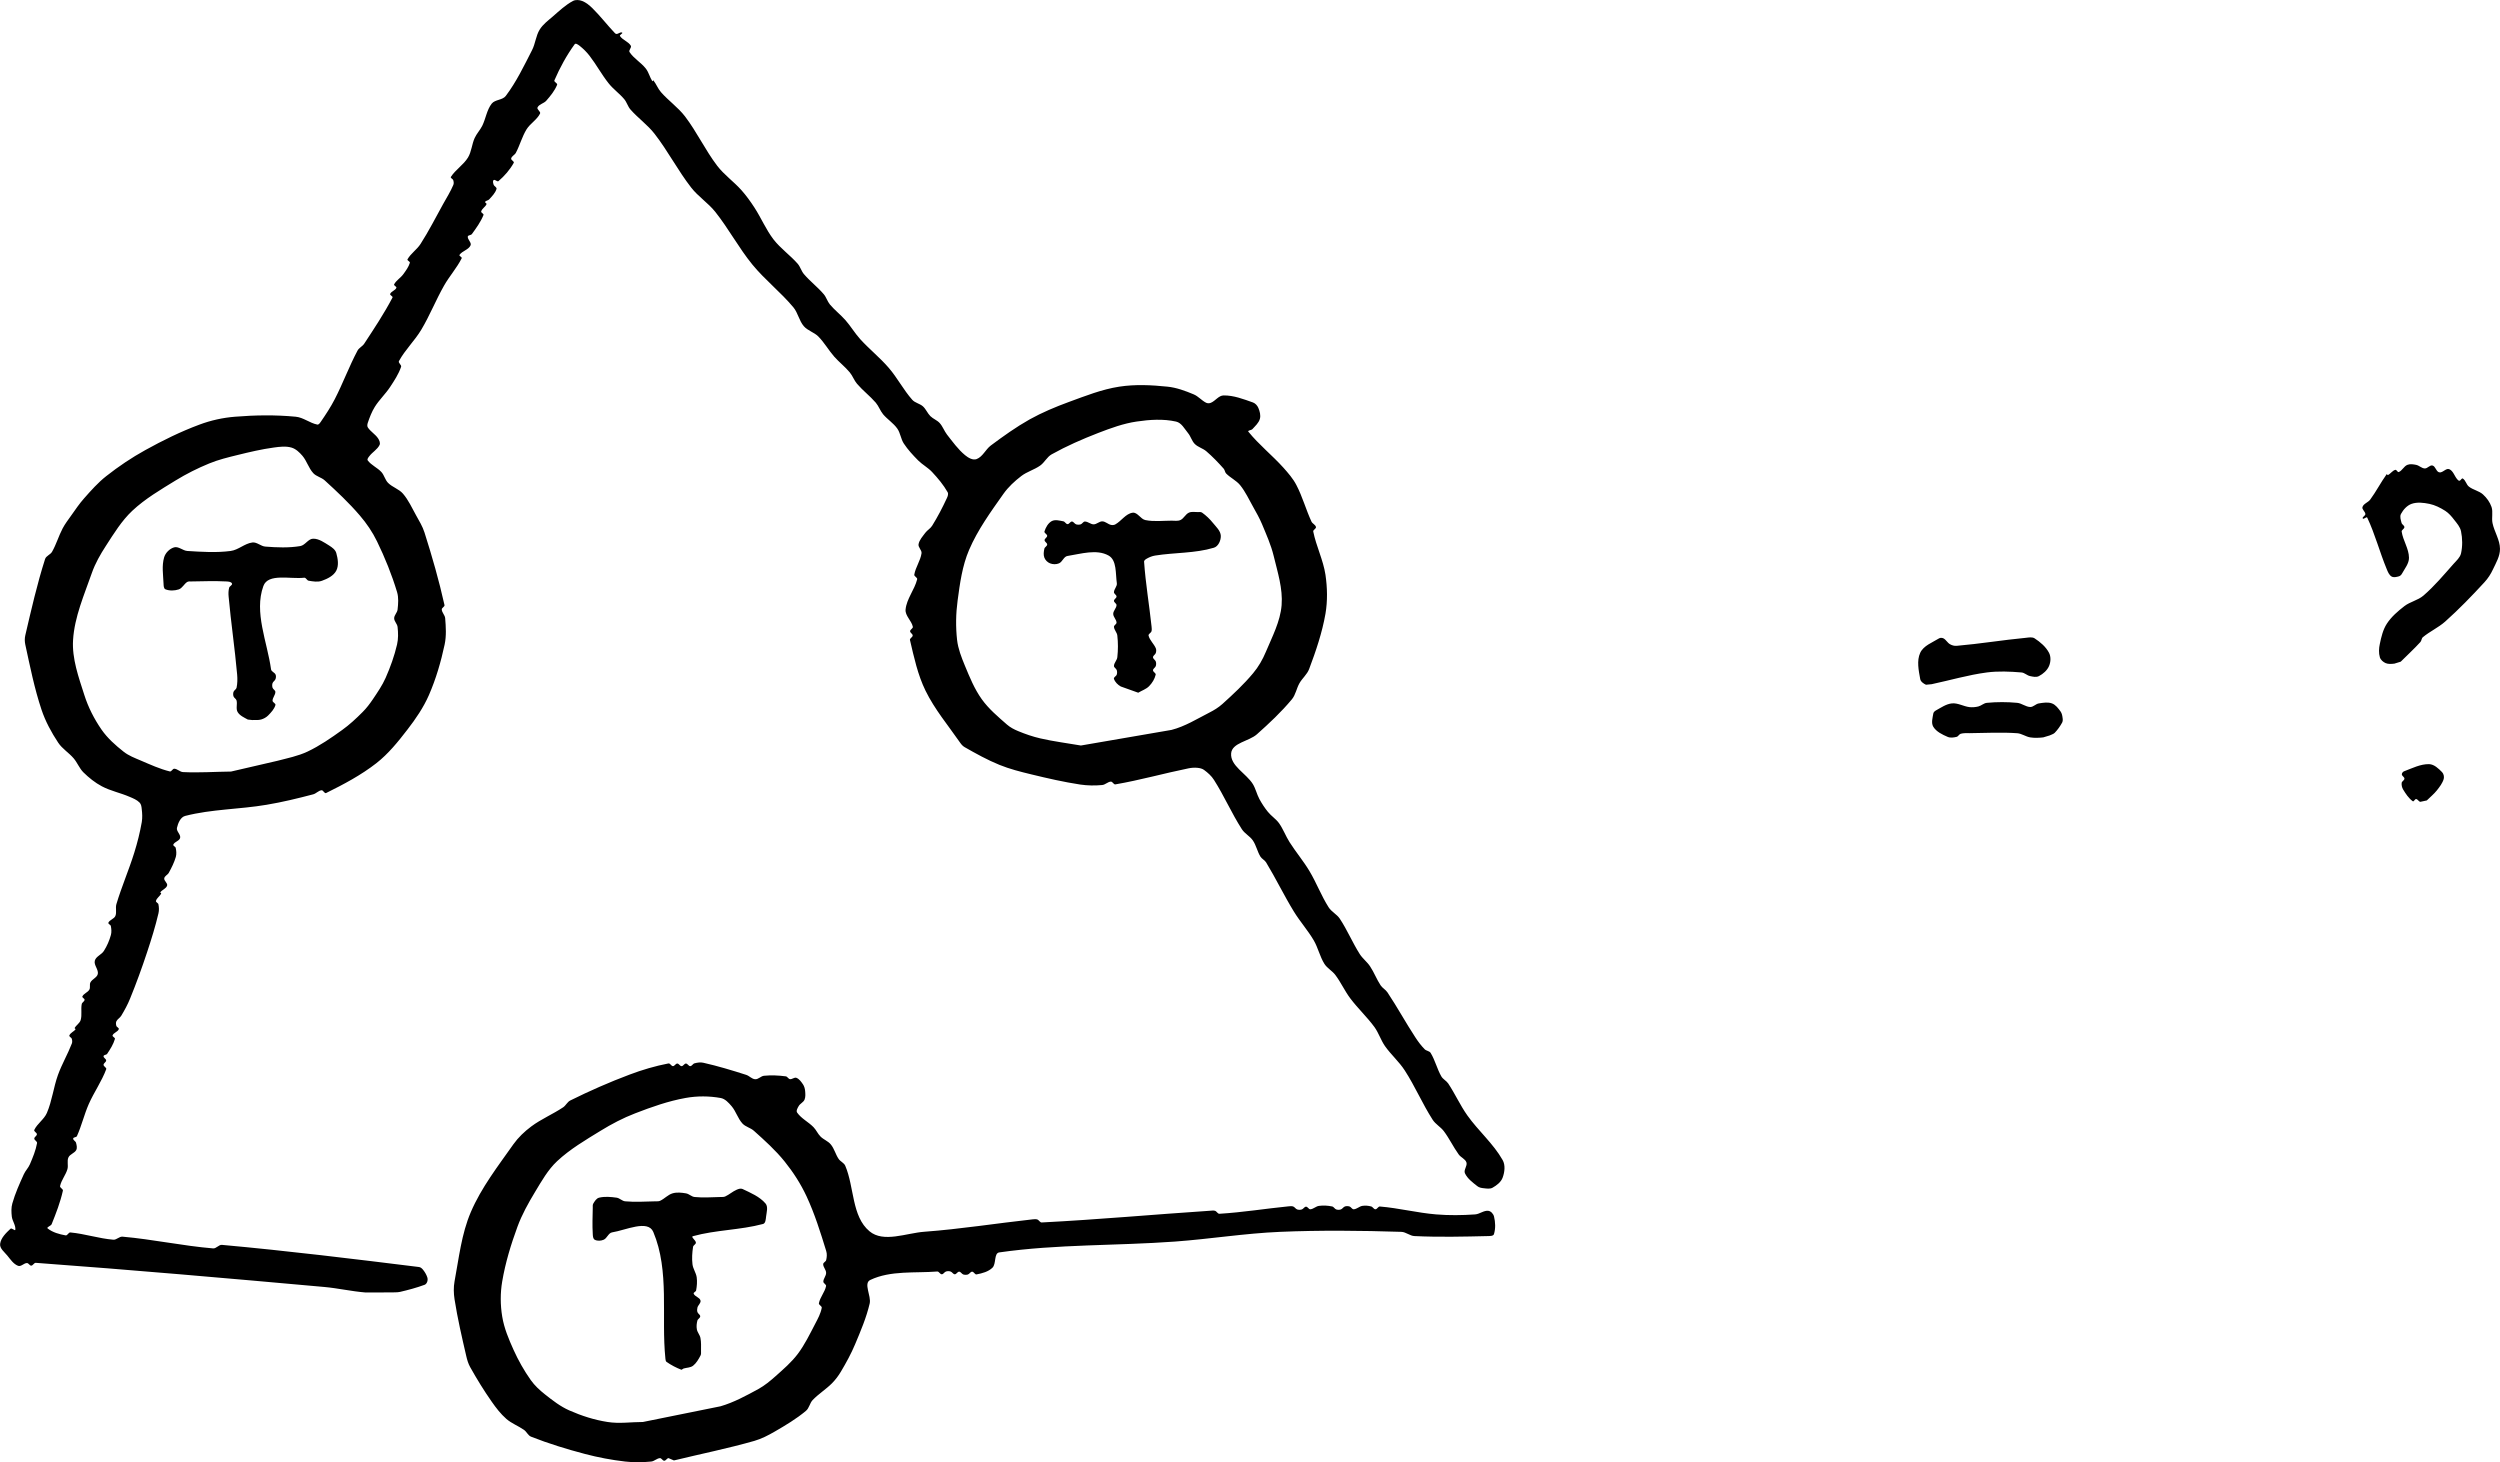 <?xml version="1.0"?>
 <svg width="182.941" height="107.003" viewBox="0 0 182.941 107.003" version="1.2" id="svg1339" sodipodi:docname="TensorTriangle.svg" inkscape:version="1.1.2 (1:1.1+202202050950+0a00cf5339)" xmlns:inkscape="http://www.inkscape.org/namespaces/inkscape" xmlns:sodipodi="http://sodipodi.sourceforge.net/DTD/sodipodi-0.dtd" xmlns="http://www.w3.org/2000/svg" xmlns:svg="http://www.w3.org/2000/svg"> <defs id="defs1343"></defs> <sodipodi:namedview id="namedview1341" pagecolor="#ffffff" bordercolor="#666666" borderopacity="1.0" inkscape:pageshadow="2" inkscape:pageopacity="0.0" inkscape:pagecheckerboard="0" inkscape:document-units="pt" showgrid="false" inkscape:zoom="0.90782828" inkscape:cx="133.83588" inkscape:cy="284.74548" inkscape:window-width="1920" inkscape:window-height="1016" inkscape:window-x="0" inkscape:window-y="27" inkscape:window-maximized="1" inkscape:current-layer="surface86440"></sodipodi:namedview> <g id="surface86440" transform="translate(-122.579,-83.11)"> <path style="fill:#000000;fill-opacity:1;fill-rule:nonzero;stroke:none" d="m 171.895,189.98 c 1.961,-0.477 3.941,-0.875 5.883,-1.43 0.527,-0.152 1.023,-0.41 1.496,-0.684 0.789,-0.457 1.578,-0.926 2.277,-1.512 0.242,-0.195 0.281,-0.566 0.492,-0.789 0.43,-0.453 0.973,-0.785 1.414,-1.227 0.254,-0.258 0.477,-0.551 0.66,-0.863 0.383,-0.645 0.746,-1.305 1.035,-1.996 0.41,-0.973 0.824,-1.949 1.066,-2.977 0.133,-0.562 -0.477,-1.484 0.047,-1.73 1.488,-0.707 3.258,-0.488 4.898,-0.617 0.129,-0.012 0.203,0.203 0.332,0.203 0.121,0 0.191,-0.168 0.309,-0.203 0.105,-0.035 0.227,-0.035 0.332,0 0.121,0.035 0.188,0.199 0.309,0.203 0.125,0.004 0.195,-0.191 0.32,-0.191 0.121,0.004 0.191,0.168 0.309,0.207 0.105,0.031 0.227,0.031 0.332,0 0.117,-0.039 0.188,-0.203 0.309,-0.207 0.129,0 0.203,0.227 0.328,0.199 0.414,-0.078 0.859,-0.195 1.16,-0.488 0.293,-0.285 0.094,-1.062 0.5,-1.121 4.254,-0.609 8.578,-0.48 12.863,-0.793 2.562,-0.188 5.113,-0.602 7.68,-0.711 2.961,-0.125 5.922,-0.094 8.883,0 0.332,0.012 0.621,0.293 0.953,0.309 1.797,0.086 3.598,0.043 5.395,0 0.148,-0.004 0.383,0 0.426,-0.145 0.125,-0.41 0.105,-0.871 0.004,-1.285 -0.047,-0.195 -0.227,-0.398 -0.422,-0.418 -0.328,-0.039 -0.629,0.238 -0.961,0.262 -0.949,0.066 -1.906,0.078 -2.852,0 -1.383,-0.113 -2.734,-0.465 -4.117,-0.578 -0.125,-0.012 -0.199,0.203 -0.328,0.203 -0.125,-0.004 -0.191,-0.176 -0.309,-0.207 -0.207,-0.055 -0.43,-0.078 -0.645,-0.043 -0.223,0.035 -0.406,0.238 -0.633,0.25 -0.125,0.004 -0.191,-0.168 -0.309,-0.207 -0.109,-0.031 -0.23,-0.035 -0.336,0 -0.117,0.043 -0.184,0.18 -0.301,0.219 -0.105,0.035 -0.227,0.035 -0.332,0 -0.117,-0.039 -0.18,-0.195 -0.301,-0.219 -0.316,-0.066 -0.645,-0.086 -0.961,-0.043 -0.227,0.027 -0.406,0.234 -0.637,0.25 -0.121,0.004 -0.191,-0.195 -0.316,-0.191 -0.121,0.004 -0.191,0.168 -0.309,0.203 -0.105,0.035 -0.227,0.035 -0.336,0 -0.113,-0.039 -0.18,-0.176 -0.297,-0.219 -0.109,-0.035 -0.23,-0.019 -0.348,-0.008 -1.684,0.168 -3.355,0.441 -5.043,0.543 -0.129,0.008 -0.199,-0.176 -0.32,-0.215 -0.109,-0.039 -0.234,-0.016 -0.348,-0.008 -4.113,0.273 -8.223,0.648 -12.34,0.859 -0.129,0.004 -0.199,-0.176 -0.324,-0.219 -0.109,-0.035 -0.23,-0.019 -0.348,-0.008 -2.637,0.289 -5.266,0.711 -7.914,0.906 -1.336,0.098 -2.988,0.824 -4.016,-0.035 -1.309,-1.09 -1.105,-3.227 -1.773,-4.793 -0.09,-0.215 -0.355,-0.309 -0.484,-0.5 -0.227,-0.332 -0.316,-0.746 -0.57,-1.055 -0.199,-0.25 -0.535,-0.359 -0.758,-0.586 -0.203,-0.203 -0.312,-0.48 -0.512,-0.684 -0.371,-0.383 -0.887,-0.625 -1.195,-1.062 -0.094,-0.133 0.027,-0.336 0.109,-0.477 0.105,-0.188 0.348,-0.277 0.43,-0.473 0.082,-0.199 0.062,-0.43 0.043,-0.645 -0.016,-0.164 -0.062,-0.332 -0.152,-0.469 -0.129,-0.191 -0.273,-0.398 -0.484,-0.484 -0.148,-0.059 -0.312,0.117 -0.469,0.098 -0.125,-0.019 -0.188,-0.191 -0.309,-0.207 -0.527,-0.07 -1.066,-0.094 -1.594,-0.043 -0.23,0.023 -0.414,0.27 -0.645,0.254 -0.246,-0.012 -0.426,-0.246 -0.66,-0.32 -1.035,-0.332 -2.078,-0.648 -3.141,-0.887 -0.211,-0.047 -0.434,-0.012 -0.641,0.043 -0.121,0.031 -0.188,0.203 -0.312,0.207 -0.121,0.004 -0.191,-0.191 -0.316,-0.191 -0.121,0 -0.195,0.191 -0.316,0.191 -0.125,0 -0.195,-0.191 -0.316,-0.191 -0.125,0 -0.195,0.191 -0.32,0.191 -0.125,-0.004 -0.199,-0.223 -0.328,-0.199 -0.969,0.188 -1.926,0.469 -2.852,0.82 -1.477,0.555 -2.922,1.191 -4.332,1.891 -0.215,0.105 -0.32,0.363 -0.516,0.496 -0.758,0.508 -1.613,0.863 -2.34,1.406 -0.492,0.367 -0.949,0.801 -1.305,1.301 -1.125,1.598 -2.348,3.168 -3.117,4.965 -0.684,1.598 -0.871,3.363 -1.191,5.07 -0.078,0.43 -0.066,0.879 0,1.309 0.219,1.398 0.539,2.781 0.859,4.16 0.062,0.277 0.148,0.559 0.285,0.805 0.488,0.871 1.008,1.719 1.578,2.531 0.316,0.453 0.656,0.895 1.07,1.258 0.383,0.336 0.887,0.516 1.301,0.812 0.191,0.137 0.289,0.402 0.504,0.488 1.285,0.508 2.613,0.914 3.949,1.266 0.965,0.254 1.953,0.441 2.945,0.555 0.633,0.074 1.273,0.062 1.902,0 0.227,-0.023 0.41,-0.234 0.637,-0.25 0.121,-0.008 0.191,0.191 0.316,0.191 0.125,0 0.195,-0.188 0.316,-0.191 m -1.879,-2.645 c -0.859,0 -1.73,0.137 -2.582,0 -0.965,-0.148 -1.91,-0.453 -2.805,-0.848 -0.648,-0.285 -1.219,-0.73 -1.777,-1.172 -0.387,-0.305 -0.758,-0.648 -1.043,-1.051 -0.488,-0.691 -0.91,-1.438 -1.258,-2.211 -0.352,-0.781 -0.691,-1.586 -0.828,-2.43 -0.141,-0.848 -0.145,-1.73 0,-2.578 0.23,-1.359 0.637,-2.695 1.113,-3.992 0.328,-0.895 0.797,-1.734 1.289,-2.551 0.48,-0.793 0.941,-1.621 1.617,-2.254 0.945,-0.883 2.078,-1.547 3.18,-2.223 0.805,-0.496 1.648,-0.938 2.531,-1.277 1.199,-0.465 2.426,-0.898 3.691,-1.125 0.844,-0.152 1.727,-0.148 2.566,0.004 0.328,0.059 0.582,0.348 0.801,0.602 0.32,0.379 0.453,0.895 0.789,1.262 0.223,0.246 0.594,0.312 0.844,0.539 0.789,0.707 1.586,1.422 2.25,2.25 0.625,0.777 1.176,1.633 1.598,2.539 0.598,1.285 1.023,2.648 1.441,4.008 0.066,0.211 0.047,0.445 -0.004,0.66 -0.027,0.121 -0.219,0.176 -0.219,0.301 0,0.223 0.215,0.41 0.215,0.633 0.004,0.227 -0.203,0.422 -0.203,0.645 0,0.129 0.227,0.203 0.199,0.328 -0.09,0.441 -0.438,0.805 -0.523,1.25 -0.027,0.129 0.23,0.207 0.207,0.336 -0.074,0.418 -0.285,0.797 -0.48,1.172 -0.395,0.754 -0.766,1.531 -1.277,2.207 -0.461,0.609 -1.047,1.113 -1.617,1.621 -0.391,0.348 -0.801,0.688 -1.258,0.941 -0.895,0.488 -1.801,0.984 -2.777,1.266 m -2.699,-2.766 c 0.23,-0.066 0.496,-0.055 0.688,-0.199 0.242,-0.188 0.402,-0.473 0.547,-0.746 0.055,-0.098 0.039,-0.223 0.039,-0.336 0,-0.316 0.019,-0.645 -0.043,-0.957 -0.043,-0.223 -0.223,-0.402 -0.262,-0.629 -0.039,-0.211 -0.016,-0.434 0.039,-0.641 0.031,-0.121 0.207,-0.184 0.207,-0.309 0,-0.125 -0.164,-0.191 -0.203,-0.309 -0.035,-0.105 -0.027,-0.227 0,-0.336 0.047,-0.18 0.273,-0.336 0.223,-0.516 -0.059,-0.227 -0.406,-0.277 -0.496,-0.492 -0.043,-0.094 0.16,-0.145 0.176,-0.242 0.059,-0.316 0.086,-0.645 0.043,-0.961 -0.047,-0.332 -0.27,-0.621 -0.309,-0.953 -0.051,-0.422 -0.023,-0.855 0.043,-1.277 0.019,-0.121 0.211,-0.184 0.207,-0.309 -0.004,-0.172 -0.391,-0.422 -0.223,-0.469 1.676,-0.465 3.457,-0.445 5.137,-0.895 0.188,-0.051 0.199,-0.348 0.223,-0.543 0.035,-0.316 0.164,-0.715 -0.043,-0.957 -0.43,-0.504 -1.082,-0.773 -1.68,-1.059 -0.133,-0.062 -0.301,-0.004 -0.434,0.055 -0.297,0.129 -0.543,0.359 -0.836,0.492 -0.105,0.047 -0.227,0.035 -0.336,0.039 -0.637,0.012 -1.273,0.066 -1.902,0 -0.227,-0.023 -0.402,-0.227 -0.629,-0.266 -0.32,-0.055 -0.664,-0.094 -0.977,-0.004 -0.344,0.098 -0.594,0.398 -0.918,0.547 -0.102,0.047 -0.223,0.039 -0.336,0.039 -0.738,0.012 -1.48,0.07 -2.219,0 -0.227,-0.019 -0.402,-0.234 -0.625,-0.266 -0.426,-0.059 -0.871,-0.102 -1.289,0 -0.191,0.047 -0.316,0.254 -0.418,0.422 -0.059,0.094 -0.043,0.215 -0.043,0.328 -0.012,0.633 -0.039,1.266 0,1.898 0.008,0.152 0.012,0.355 0.145,0.43 0.191,0.102 0.453,0.086 0.652,0 0.25,-0.105 0.348,-0.496 0.617,-0.539 0.992,-0.156 2.625,-0.957 3.016,-0.031 1.207,2.863 0.57,6.191 0.887,9.281 0.012,0.086 0.019,0.188 0.09,0.234 0.336,0.23 0.703,0.426 1.086,0.57 m -21.266,-5.66 c 0.223,-0.012 0.449,0.008 0.668,-0.039 0.609,-0.141 1.219,-0.305 1.809,-0.523 0.09,-0.035 0.152,-0.133 0.184,-0.223 0.035,-0.105 0.039,-0.227 0,-0.332 -0.066,-0.195 -0.176,-0.379 -0.305,-0.539 -0.074,-0.094 -0.176,-0.188 -0.293,-0.203 -4.801,-0.594 -9.605,-1.184 -14.426,-1.621 -0.23,-0.019 -0.414,0.277 -0.645,0.258 -2.223,-0.184 -4.41,-0.664 -6.633,-0.859 -0.234,-0.019 -0.434,0.242 -0.668,0.223 -1.059,-0.086 -2.086,-0.434 -3.145,-0.531 -0.137,-0.012 -0.211,0.238 -0.344,0.215 -0.465,-0.082 -0.949,-0.215 -1.32,-0.508 -0.109,-0.09 0.238,-0.18 0.293,-0.309 0.324,-0.801 0.637,-1.613 0.824,-2.453 0.027,-0.129 -0.234,-0.211 -0.207,-0.34 0.094,-0.441 0.414,-0.805 0.539,-1.238 0.078,-0.277 -0.047,-0.598 0.074,-0.859 0.109,-0.238 0.449,-0.309 0.57,-0.539 0.082,-0.16 0.031,-0.363 -0.016,-0.535 -0.031,-0.117 -0.223,-0.184 -0.207,-0.309 0.016,-0.105 0.227,-0.074 0.273,-0.172 0.344,-0.762 0.531,-1.582 0.867,-2.348 0.383,-0.867 0.945,-1.656 1.277,-2.547 0.047,-0.117 -0.195,-0.199 -0.195,-0.324 0,-0.125 0.191,-0.195 0.191,-0.32 0,-0.121 -0.211,-0.195 -0.191,-0.316 0.016,-0.105 0.207,-0.082 0.266,-0.172 0.227,-0.34 0.453,-0.695 0.566,-1.086 0.031,-0.102 -0.207,-0.164 -0.172,-0.262 0.078,-0.199 0.375,-0.25 0.453,-0.449 0.039,-0.094 -0.145,-0.148 -0.176,-0.242 -0.031,-0.109 -0.047,-0.234 0,-0.336 0.078,-0.164 0.266,-0.254 0.359,-0.41 0.242,-0.402 0.469,-0.816 0.645,-1.254 0.457,-1.117 0.867,-2.25 1.246,-3.395 0.312,-0.938 0.605,-1.883 0.832,-2.848 0.051,-0.215 0.039,-0.445 -0.004,-0.66 -0.023,-0.098 -0.207,-0.148 -0.18,-0.246 0.055,-0.211 0.285,-0.34 0.383,-0.539 0.019,-0.035 -0.086,-0.062 -0.066,-0.09 0.141,-0.191 0.438,-0.27 0.5,-0.496 0.051,-0.18 -0.234,-0.336 -0.211,-0.523 0.023,-0.176 0.25,-0.254 0.332,-0.406 0.203,-0.371 0.398,-0.754 0.516,-1.164 0.059,-0.211 0.039,-0.445 -0.008,-0.66 -0.019,-0.098 -0.215,-0.152 -0.176,-0.242 0.094,-0.215 0.449,-0.266 0.5,-0.492 0.055,-0.25 -0.289,-0.48 -0.234,-0.73 0.078,-0.344 0.258,-0.785 0.598,-0.875 1.941,-0.5 3.98,-0.48 5.957,-0.816 1.152,-0.191 2.289,-0.469 3.418,-0.766 0.219,-0.059 0.383,-0.273 0.609,-0.297 0.129,-0.012 0.215,0.262 0.332,0.203 1.281,-0.633 2.559,-1.309 3.684,-2.188 0.879,-0.688 1.59,-1.574 2.27,-2.457 0.605,-0.781 1.172,-1.613 1.57,-2.52 0.516,-1.184 0.883,-2.441 1.152,-3.707 0.133,-0.625 0.09,-1.281 0.039,-1.922 -0.019,-0.227 -0.238,-0.406 -0.25,-0.637 -0.008,-0.129 0.23,-0.203 0.199,-0.328 -0.398,-1.789 -0.906,-3.555 -1.461,-5.301 -0.141,-0.449 -0.391,-0.855 -0.617,-1.262 -0.301,-0.543 -0.559,-1.121 -0.961,-1.586 -0.293,-0.34 -0.77,-0.469 -1.086,-0.785 -0.219,-0.219 -0.281,-0.562 -0.488,-0.793 -0.297,-0.324 -0.738,-0.5 -1,-0.848 -0.07,-0.094 0.047,-0.23 0.117,-0.32 0.223,-0.293 0.582,-0.484 0.746,-0.816 0.07,-0.148 -0.019,-0.348 -0.113,-0.488 -0.203,-0.301 -0.543,-0.488 -0.742,-0.789 -0.066,-0.098 -0.043,-0.234 -0.008,-0.344 0.137,-0.402 0.289,-0.805 0.512,-1.164 0.324,-0.52 0.785,-0.945 1.121,-1.457 0.309,-0.469 0.625,-0.945 0.805,-1.477 0.047,-0.141 -0.23,-0.289 -0.156,-0.422 0.449,-0.824 1.152,-1.488 1.633,-2.293 0.621,-1.039 1.066,-2.172 1.664,-3.223 0.391,-0.695 0.938,-1.293 1.293,-2.004 0.047,-0.09 -0.215,-0.168 -0.16,-0.25 0.203,-0.293 0.664,-0.371 0.809,-0.695 0.094,-0.203 -0.227,-0.422 -0.203,-0.645 0.016,-0.113 0.23,-0.086 0.301,-0.184 0.32,-0.438 0.645,-0.887 0.848,-1.391 0.043,-0.098 -0.195,-0.164 -0.168,-0.262 0.059,-0.215 0.309,-0.332 0.391,-0.535 0.027,-0.059 -0.133,-0.109 -0.102,-0.168 0.059,-0.098 0.219,-0.094 0.297,-0.18 0.207,-0.23 0.445,-0.465 0.535,-0.762 0.039,-0.121 -0.172,-0.195 -0.211,-0.316 -0.031,-0.105 -0.086,-0.27 0.004,-0.336 0.098,-0.07 0.262,0.156 0.355,0.074 0.438,-0.375 0.832,-0.828 1.113,-1.332 0.062,-0.109 -0.215,-0.199 -0.188,-0.32 0.035,-0.176 0.262,-0.258 0.344,-0.418 0.293,-0.555 0.453,-1.18 0.781,-1.715 0.266,-0.43 0.762,-0.699 0.988,-1.152 0.074,-0.145 -0.254,-0.305 -0.184,-0.453 0.117,-0.242 0.465,-0.289 0.641,-0.492 0.309,-0.355 0.617,-0.727 0.793,-1.164 0.047,-0.117 -0.25,-0.207 -0.199,-0.324 0.402,-0.93 0.891,-1.828 1.484,-2.645 0.074,-0.102 0.258,0.039 0.359,0.113 0.27,0.215 0.52,0.461 0.73,0.734 0.5,0.648 0.891,1.383 1.402,2.023 0.336,0.422 0.789,0.738 1.133,1.148 0.191,0.227 0.262,0.535 0.457,0.758 0.551,0.629 1.254,1.121 1.766,1.781 0.973,1.25 1.703,2.68 2.676,3.93 0.512,0.66 1.246,1.129 1.766,1.781 0.977,1.23 1.719,2.637 2.711,3.852 0.918,1.121 2.078,2.023 3.004,3.133 0.336,0.402 0.418,0.98 0.762,1.379 0.281,0.328 0.75,0.445 1.059,0.75 0.441,0.445 0.754,1.008 1.168,1.48 0.355,0.402 0.789,0.734 1.133,1.148 0.215,0.254 0.32,0.59 0.539,0.844 0.422,0.492 0.945,0.887 1.367,1.375 0.215,0.254 0.324,0.59 0.535,0.848 0.316,0.375 0.754,0.645 1.039,1.047 0.23,0.324 0.258,0.762 0.477,1.094 0.297,0.453 0.672,0.855 1.055,1.242 0.312,0.312 0.719,0.523 1.02,0.848 0.422,0.453 0.828,0.934 1.133,1.473 0.07,0.125 0.008,0.301 -0.055,0.43 -0.32,0.695 -0.676,1.375 -1.078,2.023 -0.125,0.203 -0.355,0.324 -0.5,0.516 -0.191,0.262 -0.438,0.52 -0.496,0.836 -0.043,0.23 0.25,0.434 0.219,0.664 -0.078,0.547 -0.441,1.023 -0.531,1.566 -0.019,0.129 0.246,0.211 0.211,0.34 -0.191,0.766 -0.773,1.426 -0.848,2.211 -0.043,0.453 0.438,0.812 0.531,1.258 0.027,0.125 -0.199,0.199 -0.199,0.328 -0.004,0.121 0.191,0.191 0.188,0.316 0,0.129 -0.227,0.203 -0.199,0.328 0.293,1.258 0.57,2.547 1.137,3.707 0.668,1.367 1.66,2.547 2.527,3.797 0.09,0.133 0.199,0.258 0.336,0.336 0.828,0.473 1.664,0.938 2.547,1.297 0.75,0.305 1.539,0.504 2.328,0.695 1.184,0.289 2.379,0.562 3.586,0.746 0.531,0.078 1.074,0.086 1.605,0.035 0.227,-0.019 0.41,-0.238 0.637,-0.25 0.129,-0.004 0.203,0.227 0.328,0.203 1.805,-0.309 3.57,-0.812 5.363,-1.176 0.215,-0.043 0.438,-0.059 0.652,-0.035 0.164,0.016 0.34,0.055 0.473,0.152 0.277,0.203 0.547,0.441 0.73,0.734 0.742,1.164 1.293,2.445 2.039,3.605 0.207,0.324 0.59,0.508 0.805,0.824 0.242,0.355 0.324,0.801 0.547,1.172 0.102,0.172 0.312,0.258 0.418,0.426 0.719,1.184 1.316,2.43 2.039,3.609 0.445,0.727 1.023,1.371 1.453,2.105 0.316,0.543 0.445,1.184 0.777,1.715 0.203,0.324 0.578,0.512 0.805,0.82 0.406,0.539 0.684,1.168 1.09,1.707 0.551,0.734 1.23,1.363 1.77,2.102 0.309,0.43 0.465,0.953 0.766,1.387 0.441,0.629 1.039,1.145 1.453,1.789 0.75,1.156 1.293,2.445 2.039,3.605 0.211,0.328 0.582,0.523 0.816,0.832 0.406,0.539 0.695,1.16 1.09,1.707 0.156,0.219 0.48,0.328 0.566,0.582 0.082,0.254 -0.223,0.551 -0.109,0.797 0.184,0.395 0.566,0.672 0.906,0.941 0.129,0.105 0.309,0.137 0.473,0.152 0.215,0.023 0.453,0.066 0.641,-0.039 0.305,-0.172 0.621,-0.414 0.738,-0.738 0.148,-0.402 0.211,-0.914 0,-1.285 -0.684,-1.207 -1.777,-2.133 -2.582,-3.266 -0.527,-0.742 -0.898,-1.582 -1.402,-2.34 -0.137,-0.199 -0.383,-0.309 -0.504,-0.52 -0.312,-0.543 -0.453,-1.18 -0.781,-1.715 -0.09,-0.145 -0.316,-0.145 -0.438,-0.27 -0.258,-0.262 -0.48,-0.559 -0.68,-0.867 -0.711,-1.082 -1.324,-2.219 -2.043,-3.293 -0.133,-0.199 -0.367,-0.316 -0.5,-0.516 -0.293,-0.441 -0.477,-0.949 -0.77,-1.387 -0.215,-0.328 -0.547,-0.57 -0.758,-0.902 -0.531,-0.836 -0.914,-1.766 -1.461,-2.59 -0.219,-0.324 -0.609,-0.504 -0.816,-0.832 -0.539,-0.848 -0.891,-1.797 -1.406,-2.656 -0.438,-0.73 -0.992,-1.387 -1.449,-2.105 -0.285,-0.445 -0.465,-0.957 -0.77,-1.387 -0.227,-0.316 -0.574,-0.531 -0.816,-0.832 -0.238,-0.293 -0.445,-0.609 -0.625,-0.941 -0.188,-0.348 -0.27,-0.754 -0.477,-1.094 -0.484,-0.781 -1.664,-1.336 -1.59,-2.25 0.066,-0.777 1.305,-0.875 1.887,-1.395 0.902,-0.801 1.789,-1.633 2.559,-2.559 0.277,-0.336 0.34,-0.805 0.555,-1.18 0.207,-0.363 0.562,-0.645 0.707,-1.035 0.496,-1.316 0.953,-2.66 1.195,-4.047 0.16,-0.938 0.137,-1.91 0,-2.852 -0.164,-1.082 -0.68,-2.09 -0.895,-3.164 -0.023,-0.125 0.223,-0.203 0.199,-0.328 -0.031,-0.168 -0.254,-0.242 -0.328,-0.398 -0.406,-0.875 -0.656,-1.82 -1.105,-2.676 -0.242,-0.469 -0.598,-0.875 -0.949,-1.27 -0.82,-0.91 -1.797,-1.684 -2.566,-2.637 -0.074,-0.09 0.219,-0.098 0.297,-0.184 0.207,-0.23 0.465,-0.453 0.547,-0.75 0.074,-0.262 -0.008,-0.559 -0.113,-0.805 -0.074,-0.172 -0.219,-0.332 -0.391,-0.395 -0.695,-0.246 -1.41,-0.523 -2.145,-0.516 -0.363,0 -0.605,0.402 -0.938,0.539 -0.109,0.047 -0.242,0.047 -0.348,-0.004 -0.328,-0.164 -0.574,-0.477 -0.918,-0.617 -0.609,-0.254 -1.246,-0.492 -1.906,-0.559 -1.172,-0.121 -2.367,-0.18 -3.531,0 -1.27,0.195 -2.484,0.68 -3.691,1.121 -0.98,0.359 -1.949,0.766 -2.863,1.273 -0.996,0.559 -1.93,1.23 -2.848,1.914 -0.383,0.289 -0.59,0.824 -1.039,0.992 -0.281,0.105 -0.617,-0.102 -0.844,-0.289 -0.516,-0.426 -0.906,-0.98 -1.32,-1.504 -0.203,-0.262 -0.312,-0.598 -0.535,-0.844 -0.191,-0.211 -0.484,-0.309 -0.684,-0.508 -0.211,-0.211 -0.32,-0.512 -0.539,-0.711 -0.23,-0.207 -0.582,-0.254 -0.785,-0.484 -0.641,-0.723 -1.086,-1.602 -1.715,-2.332 -0.645,-0.75 -1.426,-1.371 -2.09,-2.102 -0.395,-0.438 -0.695,-0.949 -1.082,-1.391 -0.355,-0.402 -0.789,-0.734 -1.137,-1.148 -0.188,-0.227 -0.262,-0.531 -0.453,-0.754 -0.445,-0.523 -1.004,-0.945 -1.449,-1.469 -0.191,-0.223 -0.262,-0.531 -0.453,-0.754 -0.551,-0.629 -1.258,-1.121 -1.77,-1.781 -0.555,-0.723 -0.906,-1.578 -1.402,-2.34 -0.289,-0.445 -0.602,-0.879 -0.953,-1.273 -0.559,-0.625 -1.262,-1.117 -1.77,-1.781 -0.871,-1.145 -1.484,-2.469 -2.355,-3.613 -0.508,-0.66 -1.211,-1.148 -1.758,-1.773 -0.227,-0.258 -0.344,-0.594 -0.555,-0.863 -0.019,-0.023 -0.059,0.09 -0.078,0.062 -0.188,-0.293 -0.262,-0.652 -0.477,-0.926 -0.348,-0.445 -0.879,-0.734 -1.191,-1.207 -0.086,-0.133 0.176,-0.332 0.094,-0.465 -0.18,-0.305 -0.598,-0.41 -0.793,-0.707 -0.055,-0.082 0.242,-0.199 0.16,-0.25 -0.121,-0.074 -0.27,0.098 -0.414,0.098 -0.059,0 -0.109,-0.051 -0.148,-0.094 C 167,84.926 166.508,84.281 165.938,83.719 165.715,83.5 165.465,83.289 165.176,83.18 c -0.207,-0.078 -0.473,-0.105 -0.668,0 -0.547,0.289 -1.004,0.727 -1.473,1.133 -0.344,0.297 -0.727,0.578 -0.965,0.965 -0.281,0.453 -0.312,1.027 -0.559,1.504 -0.586,1.145 -1.145,2.32 -1.922,3.348 -0.234,0.312 -0.785,0.258 -1.027,0.562 -0.363,0.461 -0.434,1.098 -0.695,1.625 -0.156,0.312 -0.41,0.574 -0.555,0.895 -0.207,0.457 -0.227,0.996 -0.488,1.426 -0.328,0.535 -0.91,0.887 -1.25,1.414 -0.055,0.086 0.145,0.148 0.172,0.242 0.035,0.109 0.051,0.238 0.008,0.344 -0.207,0.488 -0.488,0.938 -0.746,1.398 -0.543,0.98 -1.051,1.984 -1.656,2.926 -0.266,0.414 -0.711,0.695 -0.953,1.121 -0.051,0.09 0.199,0.16 0.172,0.258 -0.094,0.312 -0.297,0.582 -0.488,0.844 -0.195,0.266 -0.512,0.441 -0.664,0.734 -0.043,0.09 0.203,0.16 0.164,0.254 -0.082,0.195 -0.375,0.25 -0.453,0.445 -0.039,0.098 0.219,0.172 0.172,0.262 -0.613,1.172 -1.348,2.277 -2.074,3.383 -0.129,0.195 -0.379,0.297 -0.488,0.504 -0.613,1.152 -1.066,2.391 -1.664,3.551 -0.297,0.578 -0.656,1.121 -1.023,1.656 -0.062,0.09 -0.152,0.227 -0.258,0.203 -0.551,-0.109 -1.02,-0.523 -1.578,-0.574 -1.473,-0.141 -2.965,-0.121 -4.438,0 -0.887,0.07 -1.773,0.266 -2.605,0.578 -1.367,0.508 -2.684,1.156 -3.961,1.863 -1.004,0.555 -1.957,1.195 -2.859,1.906 -0.598,0.469 -1.109,1.047 -1.613,1.617 -0.352,0.395 -0.648,0.836 -0.953,1.266 -0.219,0.309 -0.449,0.609 -0.625,0.941 -0.293,0.555 -0.465,1.172 -0.777,1.715 -0.121,0.211 -0.434,0.293 -0.508,0.527 -0.586,1.832 -1.012,3.711 -1.449,5.586 -0.051,0.219 -0.047,0.453 0,0.672 0.348,1.602 0.668,3.215 1.188,4.77 0.285,0.852 0.723,1.66 1.219,2.41 0.297,0.449 0.785,0.738 1.133,1.148 0.27,0.316 0.418,0.73 0.711,1.023 0.402,0.395 0.852,0.758 1.352,1.023 0.641,0.34 1.367,0.48 2.031,0.77 0.258,0.109 0.531,0.219 0.727,0.418 0.121,0.117 0.145,0.309 0.16,0.477 0.039,0.316 0.055,0.637 0.004,0.949 -0.133,0.758 -0.32,1.504 -0.547,2.234 -0.395,1.273 -0.93,2.5 -1.312,3.777 -0.082,0.277 0.039,0.598 -0.074,0.863 -0.094,0.219 -0.414,0.277 -0.512,0.492 -0.039,0.09 0.16,0.145 0.18,0.242 0.043,0.219 0.062,0.449 0.004,0.66 -0.113,0.41 -0.285,0.805 -0.512,1.164 -0.172,0.277 -0.582,0.398 -0.664,0.715 -0.086,0.32 0.281,0.645 0.219,0.969 -0.055,0.266 -0.41,0.375 -0.539,0.617 -0.086,0.16 0.012,0.379 -0.082,0.535 -0.117,0.203 -0.406,0.277 -0.508,0.492 -0.043,0.09 0.168,0.152 0.16,0.25 -0.008,0.125 -0.184,0.188 -0.207,0.309 -0.074,0.383 0.031,0.797 -0.078,1.172 -0.07,0.234 -0.324,0.367 -0.441,0.582 -0.019,0.035 0.086,0.062 0.066,0.094 -0.125,0.172 -0.375,0.25 -0.453,0.449 -0.035,0.09 0.148,0.148 0.176,0.242 0.035,0.109 0.047,0.238 0.008,0.344 -0.301,0.785 -0.734,1.516 -1.02,2.309 -0.324,0.906 -0.43,1.891 -0.809,2.777 -0.203,0.473 -0.703,0.777 -0.922,1.242 -0.051,0.113 0.191,0.195 0.191,0.316 0,0.125 -0.191,0.195 -0.191,0.32 0.004,0.125 0.223,0.199 0.203,0.328 -0.094,0.535 -0.309,1.047 -0.523,1.551 -0.113,0.266 -0.332,0.473 -0.449,0.738 -0.312,0.691 -0.629,1.391 -0.836,2.125 -0.09,0.309 -0.074,0.645 -0.039,0.965 0.039,0.332 0.293,0.633 0.258,0.961 -0.012,0.121 -0.266,-0.156 -0.352,-0.074 -0.328,0.309 -0.707,0.668 -0.762,1.113 -0.039,0.332 0.316,0.594 0.527,0.852 0.23,0.281 0.449,0.621 0.789,0.75 0.211,0.082 0.422,-0.199 0.645,-0.203 0.125,-0.004 0.195,0.191 0.316,0.191 0.129,-0.004 0.203,-0.215 0.332,-0.207 7.039,0.516 14.074,1.133 21.105,1.766 1.004,0.09 1.992,0.32 3,0.402 m 150.863,-36.004 c 0.246,-0.246 0.523,-0.465 0.738,-0.738 0.199,-0.254 0.41,-0.523 0.5,-0.836 0.043,-0.164 -0.004,-0.375 -0.121,-0.496 -0.262,-0.266 -0.578,-0.574 -0.949,-0.586 -0.633,-0.012 -1.23,0.297 -1.824,0.52 -0.09,0.031 -0.172,0.133 -0.172,0.227 0.004,0.125 0.195,0.195 0.191,0.316 -0.004,0.125 -0.188,0.188 -0.203,0.309 -0.019,0.164 0.023,0.34 0.105,0.48 0.191,0.316 0.406,0.645 0.707,0.863 0.078,0.059 0.148,-0.168 0.246,-0.16 0.125,0.012 0.188,0.188 0.309,0.203 m -160.207,-2.215 c -1.168,0.012 -2.344,0.098 -3.512,0.039 -0.23,-0.012 -0.41,-0.234 -0.637,-0.246 -0.129,-0.008 -0.203,0.227 -0.328,0.199 -0.734,-0.18 -1.43,-0.5 -2.125,-0.797 -0.434,-0.184 -0.887,-0.355 -1.254,-0.645 -0.602,-0.473 -1.184,-0.992 -1.621,-1.621 -0.535,-0.773 -0.973,-1.633 -1.258,-2.531 -0.418,-1.305 -0.91,-2.66 -0.824,-4.027 0.105,-1.695 0.816,-3.301 1.375,-4.902 0.246,-0.703 0.621,-1.359 1.027,-1.984 0.582,-0.898 1.152,-1.836 1.934,-2.57 0.941,-0.883 2.074,-1.543 3.172,-2.219 0.785,-0.48 1.609,-0.895 2.457,-1.242 0.672,-0.277 1.383,-0.449 2.086,-0.621 0.871,-0.215 1.746,-0.422 2.637,-0.543 0.43,-0.059 0.883,-0.117 1.297,0.004 0.32,0.094 0.582,0.348 0.801,0.602 0.32,0.379 0.453,0.898 0.789,1.266 0.223,0.246 0.598,0.309 0.844,0.535 0.895,0.816 1.781,1.648 2.566,2.566 0.496,0.578 0.93,1.215 1.258,1.895 0.582,1.195 1.082,2.434 1.465,3.703 0.125,0.41 0.086,0.859 0.039,1.285 -0.023,0.227 -0.25,0.41 -0.25,0.637 0,0.227 0.227,0.41 0.25,0.637 0.047,0.426 0.059,0.867 -0.039,1.285 -0.195,0.836 -0.488,1.652 -0.836,2.441 -0.246,0.555 -0.594,1.059 -0.934,1.566 -0.223,0.328 -0.465,0.652 -0.75,0.934 -0.469,0.473 -0.961,0.93 -1.5,1.316 -0.809,0.582 -1.633,1.152 -2.531,1.578 -0.695,0.328 -1.465,0.48 -2.211,0.676 m 58.805,-1.121 c -0.988,-0.172 -1.984,-0.293 -2.965,-0.52 -0.559,-0.129 -1.102,-0.316 -1.629,-0.535 -0.293,-0.121 -0.578,-0.27 -0.816,-0.477 -0.656,-0.574 -1.336,-1.145 -1.844,-1.855 -0.535,-0.746 -0.887,-1.613 -1.238,-2.461 -0.25,-0.605 -0.496,-1.23 -0.57,-1.883 -0.105,-0.949 -0.09,-1.922 0.039,-2.871 0.168,-1.258 0.34,-2.547 0.84,-3.711 0.633,-1.477 1.59,-2.793 2.516,-4.105 0.355,-0.5 0.816,-0.926 1.305,-1.301 0.418,-0.32 0.953,-0.461 1.383,-0.766 0.32,-0.227 0.496,-0.629 0.836,-0.82 1.09,-0.609 2.242,-1.113 3.41,-1.566 0.914,-0.352 1.848,-0.695 2.816,-0.836 0.953,-0.141 1.945,-0.207 2.883,0.004 0.398,0.09 0.617,0.531 0.875,0.844 0.199,0.238 0.273,0.574 0.492,0.793 0.234,0.234 0.586,0.316 0.84,0.531 0.457,0.391 0.875,0.828 1.277,1.281 0.086,0.098 0.086,0.258 0.18,0.352 0.312,0.316 0.742,0.508 1.023,0.852 0.387,0.48 0.648,1.051 0.949,1.586 0.23,0.41 0.465,0.824 0.648,1.258 0.316,0.762 0.66,1.523 0.855,2.328 0.285,1.184 0.68,2.395 0.582,3.609 -0.098,1.199 -0.688,2.309 -1.152,3.414 -0.234,0.562 -0.543,1.102 -0.934,1.566 -0.68,0.816 -1.461,1.543 -2.25,2.254 -0.281,0.25 -0.605,0.453 -0.941,0.621 -0.91,0.465 -1.793,1.02 -2.781,1.273 m 64.258,0.406 c 0.125,-0.066 0.273,-0.094 0.371,-0.191 0.215,-0.223 0.398,-0.48 0.547,-0.754 0.051,-0.102 0.051,-0.227 0.031,-0.336 -0.019,-0.164 -0.051,-0.336 -0.145,-0.469 -0.172,-0.234 -0.359,-0.492 -0.629,-0.594 -0.301,-0.113 -0.648,-0.051 -0.969,0 -0.223,0.035 -0.398,0.266 -0.625,0.262 -0.336,-0.012 -0.621,-0.273 -0.953,-0.305 -0.738,-0.07 -1.484,-0.07 -2.219,0 -0.227,0.019 -0.406,0.211 -0.629,0.266 -0.207,0.051 -0.43,0.07 -0.645,0.047 -0.434,-0.051 -0.848,-0.316 -1.285,-0.273 -0.422,0.043 -0.793,0.309 -1.164,0.512 -0.09,0.051 -0.184,0.129 -0.199,0.23 -0.051,0.316 -0.168,0.691 0,0.969 0.223,0.363 0.656,0.57 1.047,0.738 0.203,0.09 0.445,0.051 0.66,0 0.121,-0.031 0.18,-0.191 0.301,-0.227 0.207,-0.059 0.426,-0.043 0.641,-0.043 1.164,-0.012 2.332,-0.078 3.492,0.004 0.332,0.023 0.625,0.254 0.953,0.305 0.312,0.051 0.633,0.035 0.949,0 m -131.059,-1.27 c 0.219,-0.012 0.445,0.023 0.652,-0.039 0.191,-0.055 0.375,-0.156 0.512,-0.293 0.219,-0.223 0.449,-0.465 0.535,-0.762 0.039,-0.121 -0.207,-0.191 -0.211,-0.32 0,-0.223 0.207,-0.418 0.207,-0.641 0,-0.125 -0.168,-0.191 -0.207,-0.309 -0.031,-0.105 -0.035,-0.23 0,-0.336 0.043,-0.117 0.18,-0.184 0.219,-0.301 0.035,-0.105 0.047,-0.234 0,-0.332 -0.07,-0.152 -0.305,-0.211 -0.328,-0.375 -0.281,-2.023 -1.258,-4.18 -0.562,-6.098 0.344,-0.957 1.98,-0.488 2.988,-0.609 0.133,-0.016 0.195,0.199 0.324,0.219 0.32,0.055 0.672,0.117 0.977,0.004 0.402,-0.145 0.852,-0.363 1.047,-0.742 0.195,-0.379 0.117,-0.871 0,-1.285 -0.066,-0.242 -0.305,-0.414 -0.516,-0.547 -0.363,-0.223 -0.754,-0.512 -1.18,-0.504 -0.359,0.004 -0.582,0.48 -0.938,0.539 -0.84,0.141 -1.707,0.105 -2.555,0.039 -0.332,-0.023 -0.621,-0.344 -0.953,-0.301 -0.562,0.07 -1.023,0.547 -1.59,0.621 -1.047,0.137 -2.113,0.066 -3.168,0 -0.332,-0.023 -0.641,-0.352 -0.961,-0.266 -0.336,0.094 -0.641,0.402 -0.738,0.734 -0.18,0.613 -0.07,1.277 -0.043,1.914 0.008,0.148 0.004,0.371 0.145,0.426 0.301,0.117 0.664,0.105 0.969,0.004 0.262,-0.09 0.387,-0.398 0.617,-0.543 0.094,-0.055 0.219,-0.039 0.328,-0.039 0.848,-0.016 1.691,-0.043 2.535,0 0.148,0.008 0.355,0.016 0.414,0.152 0.051,0.113 -0.176,0.188 -0.207,0.309 -0.055,0.207 -0.059,0.43 -0.039,0.641 0.172,1.91 0.457,3.809 0.625,5.715 0.027,0.32 0.023,0.648 -0.043,0.961 -0.027,0.121 -0.18,0.184 -0.223,0.301 -0.035,0.105 -0.035,0.227 0,0.332 0.043,0.117 0.191,0.18 0.223,0.301 0.07,0.273 -0.066,0.602 0.078,0.844 0.156,0.266 0.477,0.402 0.746,0.551 m 65.156,-1.965 c 0.266,-0.16 0.582,-0.258 0.797,-0.48 0.227,-0.23 0.406,-0.523 0.48,-0.836 0.031,-0.121 -0.199,-0.199 -0.195,-0.324 0,-0.125 0.164,-0.191 0.203,-0.309 0.035,-0.109 0.035,-0.23 0,-0.336 -0.039,-0.117 -0.203,-0.188 -0.203,-0.309 0,-0.125 0.164,-0.191 0.203,-0.309 0.035,-0.109 0.047,-0.238 0.004,-0.344 -0.137,-0.328 -0.445,-0.582 -0.531,-0.926 -0.035,-0.121 0.168,-0.195 0.211,-0.316 0.035,-0.109 0.019,-0.23 0.008,-0.348 -0.168,-1.582 -0.438,-3.156 -0.547,-4.746 -0.008,-0.105 0.117,-0.184 0.207,-0.234 0.184,-0.105 0.387,-0.184 0.594,-0.219 1.43,-0.23 2.918,-0.156 4.305,-0.574 0.324,-0.094 0.52,-0.535 0.508,-0.871 -0.016,-0.367 -0.344,-0.656 -0.574,-0.941 -0.23,-0.285 -0.496,-0.543 -0.793,-0.754 -0.09,-0.066 -0.219,-0.043 -0.328,-0.043 -0.215,0 -0.445,-0.047 -0.641,0.043 -0.25,0.113 -0.371,0.426 -0.617,0.539 -0.195,0.09 -0.43,0.047 -0.645,0.047 -0.641,0 -1.293,0.086 -1.922,-0.043 -0.352,-0.07 -0.578,-0.59 -0.934,-0.539 -0.504,0.07 -0.82,0.605 -1.262,0.852 -0.094,0.055 -0.219,0.062 -0.324,0.039 -0.219,-0.051 -0.402,-0.25 -0.625,-0.258 -0.227,-0.008 -0.414,0.215 -0.637,0.219 -0.227,0 -0.418,-0.207 -0.645,-0.207 -0.121,0 -0.191,0.168 -0.309,0.207 -0.105,0.031 -0.227,0.031 -0.332,0 -0.117,-0.039 -0.188,-0.203 -0.309,-0.207 -0.125,0 -0.195,0.195 -0.32,0.191 -0.121,-0.004 -0.184,-0.184 -0.309,-0.207 -0.273,-0.051 -0.594,-0.145 -0.844,-0.016 -0.27,0.148 -0.441,0.461 -0.535,0.754 -0.039,0.121 0.195,0.199 0.199,0.324 0,0.125 -0.191,0.195 -0.191,0.32 0,0.121 0.191,0.191 0.191,0.316 -0.004,0.125 -0.184,0.188 -0.207,0.309 -0.047,0.211 -0.078,0.449 0,0.652 0.07,0.184 0.234,0.348 0.418,0.418 0.203,0.082 0.453,0.086 0.652,0 0.254,-0.105 0.348,-0.496 0.617,-0.539 0.992,-0.156 2.133,-0.52 3.008,-0.035 0.621,0.344 0.504,1.332 0.609,2.031 0.031,0.227 -0.207,0.426 -0.211,0.652 -0.004,0.125 0.188,0.195 0.188,0.32 0,0.121 -0.188,0.191 -0.188,0.316 0,0.121 0.195,0.195 0.188,0.316 -0.012,0.227 -0.242,0.41 -0.242,0.637 0,0.227 0.23,0.406 0.242,0.633 0.008,0.125 -0.195,0.195 -0.188,0.316 0.012,0.227 0.223,0.41 0.246,0.637 0.059,0.523 0.059,1.059 0,1.586 -0.023,0.227 -0.238,0.406 -0.246,0.633 -0.008,0.125 0.164,0.191 0.203,0.309 0.035,0.109 0.035,0.23 0,0.336 -0.039,0.117 -0.246,0.191 -0.203,0.309 0.078,0.234 0.281,0.434 0.5,0.555 m 59.336,-0.168 c 1.344,-0.285 2.672,-0.68 4.039,-0.859 0.836,-0.109 1.691,-0.07 2.535,0 0.227,0.019 0.406,0.223 0.629,0.266 0.211,0.047 0.457,0.102 0.648,0 0.309,-0.16 0.602,-0.418 0.738,-0.734 0.129,-0.297 0.148,-0.684 0,-0.969 -0.23,-0.441 -0.637,-0.785 -1.055,-1.059 -0.18,-0.113 -0.426,-0.062 -0.641,-0.039 -1.691,0.16 -3.367,0.441 -5.059,0.586 -0.168,0.016 -0.344,-0.031 -0.492,-0.117 -0.184,-0.102 -0.285,-0.324 -0.473,-0.426 -0.098,-0.051 -0.238,-0.059 -0.332,0 -0.492,0.305 -1.133,0.531 -1.375,1.055 -0.266,0.578 -0.113,1.289 0,1.918 0.035,0.195 0.242,0.336 0.422,0.418 m 34.742,-1.688 c 0.48,-0.48 0.984,-0.938 1.441,-1.441 0.086,-0.098 0.078,-0.27 0.18,-0.352 0.508,-0.422 1.129,-0.699 1.625,-1.137 1.016,-0.906 1.965,-1.887 2.883,-2.887 0.254,-0.277 0.461,-0.594 0.617,-0.934 0.227,-0.48 0.523,-0.977 0.516,-1.508 -0.004,-0.652 -0.414,-1.242 -0.547,-1.883 -0.078,-0.387 0.051,-0.805 -0.07,-1.176 -0.121,-0.352 -0.352,-0.672 -0.629,-0.922 -0.293,-0.262 -0.723,-0.328 -1.027,-0.57 -0.195,-0.152 -0.234,-0.461 -0.445,-0.59 -0.082,-0.055 -0.148,0.145 -0.246,0.16 -0.062,0.008 -0.121,-0.055 -0.16,-0.102 -0.211,-0.238 -0.297,-0.629 -0.594,-0.746 -0.238,-0.09 -0.477,0.289 -0.727,0.234 -0.227,-0.051 -0.266,-0.441 -0.492,-0.5 -0.195,-0.055 -0.363,0.223 -0.566,0.215 -0.227,-0.008 -0.406,-0.215 -0.629,-0.262 -0.211,-0.043 -0.449,-0.082 -0.648,0 -0.254,0.105 -0.375,0.422 -0.625,0.523 -0.094,0.039 -0.16,-0.188 -0.254,-0.16 -0.215,0.059 -0.344,0.285 -0.543,0.383 -0.031,0.016 -0.066,-0.094 -0.09,-0.062 -0.43,0.598 -0.766,1.262 -1.203,1.855 -0.152,0.211 -0.484,0.293 -0.566,0.543 -0.062,0.176 0.207,0.332 0.211,0.52 0.004,0.125 -0.25,0.211 -0.191,0.32 0.055,0.098 0.281,-0.164 0.328,-0.062 0.574,1.215 0.91,2.527 1.426,3.77 0.082,0.199 0.172,0.43 0.355,0.539 0.152,0.09 0.359,0.035 0.531,-0.012 0.098,-0.027 0.184,-0.109 0.23,-0.199 0.203,-0.371 0.516,-0.738 0.512,-1.16 -0.004,-0.664 -0.438,-1.258 -0.535,-1.914 -0.019,-0.125 0.199,-0.199 0.199,-0.328 0,-0.125 -0.176,-0.188 -0.207,-0.309 -0.055,-0.215 -0.145,-0.465 -0.043,-0.656 0.168,-0.316 0.438,-0.617 0.773,-0.738 0.41,-0.145 0.879,-0.086 1.305,0 0.414,0.086 0.805,0.285 1.164,0.512 0.258,0.168 0.465,0.41 0.652,0.656 0.199,0.254 0.434,0.516 0.5,0.836 0.109,0.527 0.117,1.094 0,1.621 -0.07,0.301 -0.332,0.527 -0.539,0.758 -0.711,0.801 -1.402,1.633 -2.215,2.332 -0.402,0.344 -0.969,0.445 -1.387,0.766 -0.48,0.371 -0.953,0.777 -1.285,1.285 -0.285,0.438 -0.41,0.973 -0.516,1.484 -0.07,0.32 -0.09,0.668 0.004,0.98 0.059,0.191 0.238,0.34 0.418,0.422 0.199,0.086 0.43,0.062 0.645,0.039" id="path1336"></path> </g> </svg> 
